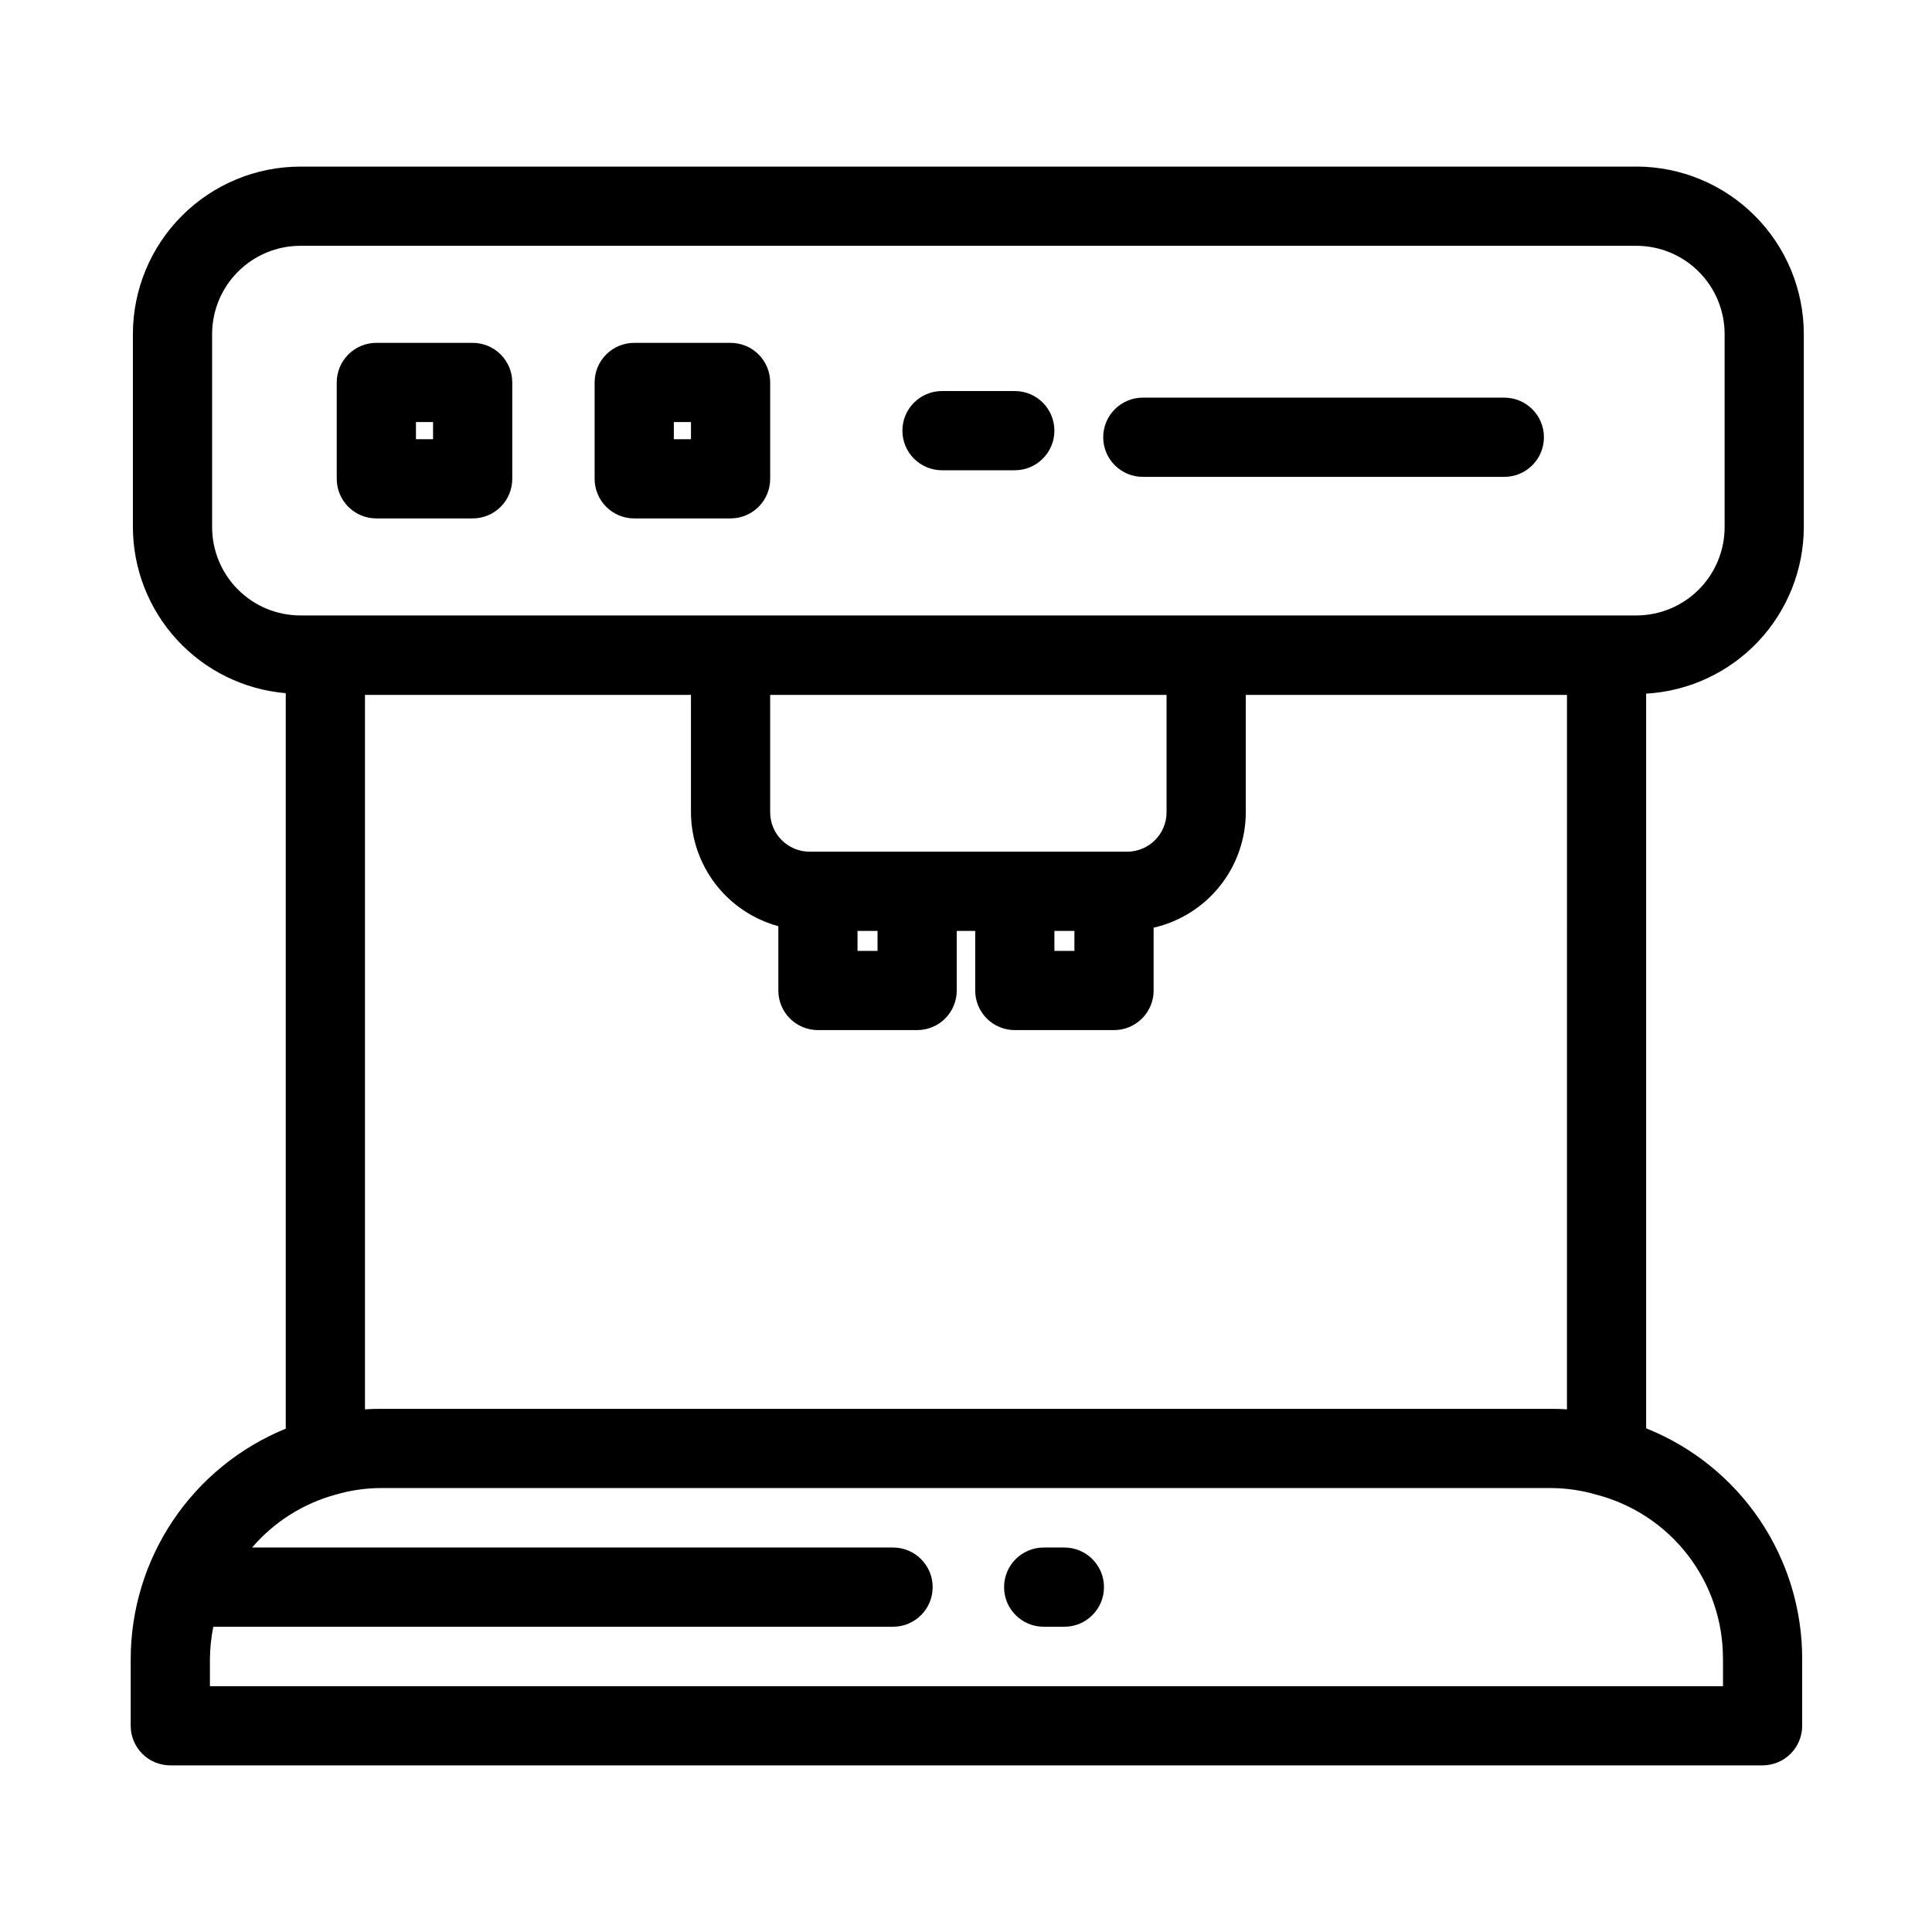 <?xml version="1.0" encoding="UTF-8"?>
<!-- Uploaded to: ICON Repo, www.iconrepo.com, Generator: ICON Repo Mixer Tools -->
<svg fill="#000000" width="800px" height="800px" version="1.1" viewBox="144 144 512 512" xmlns="http://www.w3.org/2000/svg">
 <g>
  <path d="m577.66 188.15h-354.07c-11.762 0.012-23.043 4.691-31.359 13.012-8.32 8.316-13 19.594-13.012 31.359v51.199c0.035 11.066 4.211 21.719 11.711 29.859 7.496 8.141 17.77 13.18 28.797 14.121v194.91c-12.137 4.953-22.527 13.406-29.848 24.285-7.316 10.875-11.23 23.688-11.242 36.797v17.652c-0.004 2.781 1.102 5.453 3.07 7.422s4.641 3.074 7.426 3.074h421.97c2.781 0 5.453-1.105 7.422-3.074s3.074-4.641 3.074-7.422v-17.652c0.027-13.164-3.902-26.031-11.273-36.941-7.371-10.906-17.852-19.348-30.078-24.23v-194.7c11.273-0.645 21.879-5.566 29.645-13.766 7.762-8.199 12.105-19.051 12.137-30.344v-51.199c-0.012-11.766-4.691-23.043-13.012-31.359-8.316-8.32-19.598-13-31.359-13.012zm-18.402 329.34c-1.344-0.094-2.664-0.133-3.996-0.133h-310.55c-1.324 0-2.656 0.043-3.988 0.133v-189.34h86.387v31.109c0.023 6.871 2.301 13.547 6.484 19s10.039 9.383 16.672 11.188v17.043c0 2.785 1.102 5.457 3.07 7.426s4.641 3.074 7.426 3.07h26.289c2.785 0.004 5.457-1.102 7.426-3.07s3.074-4.641 3.07-7.426v-15.793h4.891v15.797-0.004c0 2.785 1.105 5.457 3.074 7.426s4.637 3.074 7.422 3.07h26.293c2.781 0.004 5.453-1.102 7.422-3.07s3.074-4.641 3.074-7.426v-16.645c6.93-1.586 13.117-5.473 17.551-11.027 4.438-5.555 6.859-12.449 6.875-19.559v-31.109h85.117zm-135.83-126.79h5.301v5.301h-5.301zm19.289-20.992h-84.172c-5.766-0.008-10.438-4.68-10.445-10.445v-31.109h105.05v31.109c-0.004 5.762-4.672 10.434-10.438 10.445zm-71.465 20.992h5.301v5.301h-5.301zm229.36 193v7.156h-400.98v-7.156c0.023-2.887 0.324-5.769 0.898-8.598h180.14c5.797 0 10.496-4.699 10.496-10.496s-4.699-10.496-10.496-10.496h-169.86c5.828-6.801 13.562-11.688 22.207-14.035 3.793-1.109 7.727-1.691 11.684-1.723h310.55c4.027 0.039 8.027 0.637 11.891 1.773 9.625 2.516 18.137 8.164 24.195 16.055 6.059 7.891 9.316 17.574 9.262 27.52zm0.43-299.98c-0.008 6.199-2.473 12.141-6.856 16.527-4.383 4.383-10.328 6.848-16.523 6.852h-354.07c-6.195-0.004-12.141-2.469-16.523-6.852-4.383-4.387-6.848-10.328-6.856-16.527v-51.199c0.008-6.199 2.473-12.141 6.856-16.527 4.383-4.383 10.324-6.848 16.523-6.852h354.07c6.199 0.004 12.141 2.469 16.523 6.852 4.383 4.387 6.848 10.328 6.856 16.527z"/>
  <path d="m269.26 234.86h-25.523c-2.785 0-5.457 1.105-7.426 3.074s-3.074 4.637-3.07 7.422v25.535c-0.004 2.781 1.102 5.453 3.07 7.422s4.641 3.074 7.426 3.074h25.523c2.781 0 5.453-1.105 7.422-3.074s3.074-4.641 3.074-7.422v-25.535c0-2.785-1.105-5.453-3.074-7.422s-4.641-3.074-7.422-3.074zm-10.496 25.531-4.531 0.004v-4.543h4.531z"/>
  <path d="m337.61 234.86h-25.531c-2.785 0-5.457 1.105-7.426 3.074s-3.074 4.637-3.07 7.422v25.535c-0.004 2.781 1.102 5.453 3.07 7.422s4.641 3.074 7.426 3.074h25.531c2.785 0 5.457-1.105 7.426-3.074s3.074-4.641 3.07-7.422v-25.535c0.004-2.785-1.102-5.453-3.07-7.422s-4.641-3.074-7.426-3.074zm-10.496 25.531h-4.539v-4.539h4.539z"/>
  <path d="m426.07 554.11h-5.484c-5.797 0-10.496 4.699-10.496 10.496s4.699 10.496 10.496 10.496h5.484c5.797 0 10.496-4.699 10.496-10.496s-4.699-10.496-10.496-10.496z"/>
  <path d="m412.93 247.63h-19.289c-5.797 0-10.496 4.699-10.496 10.496s4.699 10.496 10.496 10.496h19.289c5.797 0 10.496-4.699 10.496-10.496s-4.699-10.496-10.496-10.496z"/>
  <path d="m542.66 249.38h-95.801c-5.797 0-10.496 4.699-10.496 10.496s4.699 10.496 10.496 10.496h95.801c5.797 0 10.496-4.699 10.496-10.496s-4.699-10.496-10.496-10.496z"/>
 </g>
</svg>